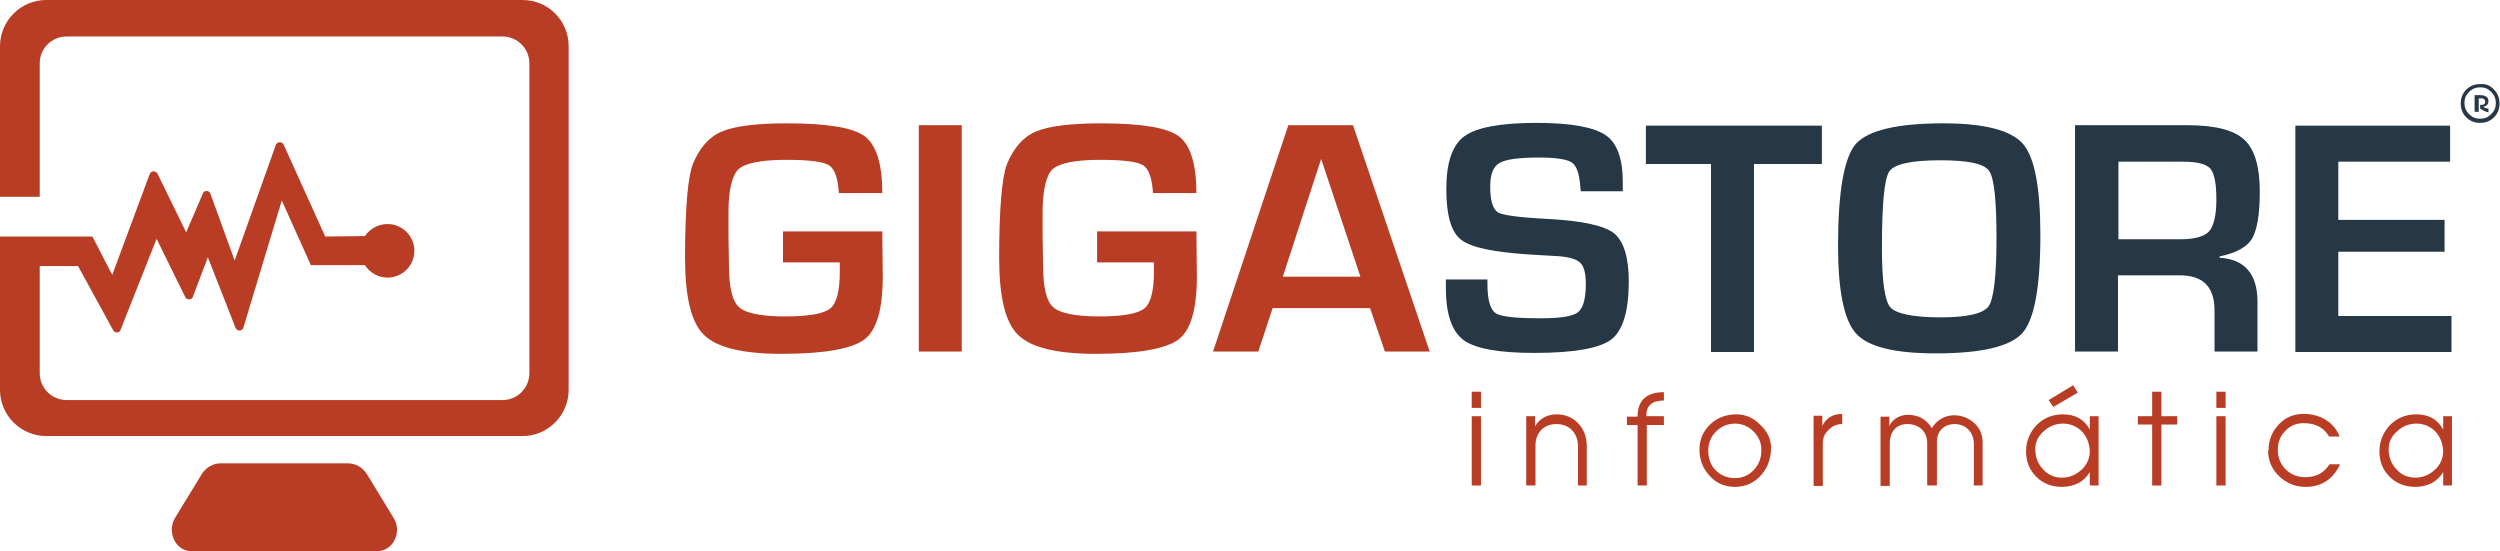 <?xml version="1.0" encoding="utf-8"?>
<!-- Generator: Adobe Illustrator 18.0.0, SVG Export Plug-In . SVG Version: 6.00 Build 0)  -->
<svg version="1.2" baseProfile="tiny" id="Layer_1" xmlns="http://www.w3.org/2000/svg" xmlns:xlink="http://www.w3.org/1999/xlink"
	 x="0px" y="0px" viewBox="0 0 541.2 119.3" xml:space="preserve">
<g>
	<g>
		<path fill="#B83D24" d="M320.6,88.3h-2v-3.5h2V88.3z M320.6,105.1h-2v-15h2V105.1z"/>
		<path fill="#B83D24" d="M343.6,105.1h-2v-8.5c0-2.8-1.8-4.8-4.7-4.8c-2.7,0-4.5,1.9-4.5,4.6v8.7h-2v-15h1.9v2.2
			c1-1.7,2.6-2.6,4.7-2.6c1.9,0,3.5,0.7,4.7,2s1.8,2.9,1.8,4.9V105.1z"/>
		<path fill="#B83D24" d="M360.2,92h-3.7v13.1h-2V92h-2.3v-1.8h2.3c0-3.5,1.9-5.3,5.7-5.3v1.8c-2.5,0-3.8,1.1-3.8,3.2
			c0,0.1,0,0.1,0.1,0.2h3.7V92z"/>
		<path fill="#B83D24" d="M381.3,102.8c-1.5,1.7-3.4,2.6-5.7,2.6c-2.2,0-4.1-0.8-5.5-2.4c-1.5-1.6-2.2-3.5-2.2-5.7
			c0-2.2,0.8-4,2.4-5.5c1.5-1.4,3.4-2.1,5.6-2.1c1.9,0,3.6,0.7,5.1,2.2c1.6,1.5,2.4,3.1,2.4,5C383.4,99.2,382.7,101.2,381.3,102.8z
			 M379.6,93.4c-1.1-1.1-2.5-1.7-4-1.7c-1.6,0-3,0.6-4.1,1.7c-1.1,1.1-1.7,2.5-1.7,4.1c0,1.7,0.5,3.2,1.6,4.3
			c1.1,1.1,2.5,1.7,4.2,1.7c1.6,0,3-0.6,4.1-1.8c1.1-1.2,1.6-2.6,1.6-4.2C381.3,95.9,380.8,94.6,379.6,93.4z"/>
		<path fill="#B83D24" d="M398.8,91.8c-1.1,0-2.1,0.4-2.9,1.2c-0.9,0.8-1.3,1.8-1.3,2.9v9.3h-2V90h1.9v2.2c0.8-1.7,2.3-2.6,4.3-2.6
			V91.8z"/>
		<path fill="#B83D24" d="M429.3,105.1h-2v-9c0-2.5-1.7-4.3-4.2-4.3c-2.2,0-3.8,1.5-3.8,3.8v9.5h-2.1v-9.2c0-2.5-1.8-4.1-4.3-4.1
			c-2.4,0-3.8,1.7-3.8,4.1v9.3h-2v-15h1.9v2c0.7-1.5,2.3-2.4,4-2.4c2.3,0,4.1,1,5.2,2.9c1-1.7,2.8-2.8,4.8-2.8
			c1.7,0,3.2,0.6,4.4,1.7c1.2,1.1,1.8,2.5,1.8,4.2V105.1z"/>
		<path fill="#B83D24" d="M454.3,105.1h-1.9v-2.9c-0.6,1-1.4,1.8-2.5,2.4c-1.1,0.5-2.2,0.8-3.5,0.8c-2.2,0-4.1-0.7-5.6-2.2
			s-2.2-3.3-2.2-5.5c0-2.2,0.8-4.1,2.3-5.7c1.5-1.5,3.4-2.3,5.7-2.3c2.7,0,4.6,1.1,5.8,3.3v-2.9h1.9V105.1z M450.7,93.4
			c-1.1-1.1-2.5-1.7-4.1-1.7c-1.5,0-2.9,0.5-4.1,1.6c-1.3,1.1-1.9,2.4-1.9,3.9c0,1.7,0.5,3.1,1.6,4.3c1.1,1.3,2.5,1.9,4.2,1.9
			c1.6,0,3-0.6,4.2-1.7c1.2-1.1,1.8-2.5,1.8-4.1C452.3,96,451.8,94.6,450.7,93.4z M449.8,85l-5.3,3.1l-1-1.5l5.3-3.2L449.8,85z"/>
		<path fill="#B83D24" d="M471.3,91.9h-3.4v13.2h-2V91.9h-3.1v-1.8h3.1v-5.3h2v5.3h3.4V91.9z"/>
		<path fill="#B83D24" d="M481.8,88.3h-2v-3.5h2V88.3z M481.8,105.1h-2v-15h2V105.1z"/>
		<path fill="#B83D24" d="M506.5,100.7c-1.6,3.2-4.1,4.7-7.4,4.7c-2.2,0-4.1-0.8-5.7-2.3c-1.6-1.5-2.4-3.4-2.4-5.5l0.1-0.1
			c0-2.2,0.7-4,2.2-5.6s3.3-2.3,5.4-2.3c3.5,0,6.5,1.7,7.8,4.9h-2.3c-1.1-1.9-2.9-2.9-5.5-2.9c-1.6,0-3,0.6-4,1.7
			c-1.1,1.1-1.6,2.5-1.6,4.1c0,1.7,0.6,3.1,1.7,4.2c1.1,1.1,2.5,1.7,4.2,1.7c2.4,0,4.1-0.9,5.3-2.8H506.5z"/>
		<path fill="#B83D24" d="M530.8,105.1h-1.9v-2.9c-0.6,1-1.4,1.8-2.5,2.4c-1.1,0.5-2.2,0.8-3.5,0.8c-2.2,0-4.1-0.7-5.6-2.2
			s-2.2-3.3-2.2-5.5c0-2.2,0.8-4.1,2.3-5.7c1.5-1.5,3.4-2.3,5.7-2.3c2.7,0,4.6,1.1,5.8,3.3v-2.9h1.9V105.1z M527.2,93.4
			c-1.1-1.1-2.5-1.7-4.1-1.7c-1.5,0-2.9,0.5-4.1,1.6c-1.3,1.1-1.9,2.4-1.9,3.9c0,1.7,0.5,3.1,1.6,4.3c1.1,1.3,2.5,1.9,4.2,1.9
			c1.6,0,3-0.6,4.2-1.7c1.2-1.1,1.8-2.5,1.8-4.1C528.8,96,528.3,94.6,527.2,93.4z"/>
	</g>
	<g>
		<path fill="#B83D24" d="M113.1,0H10C4.5,0,0,4.5,0,10v32.6h8.6V13.7c0-3.2,2.6-5.8,5.8-5.8h94.4c3.2,0,5.8,2.6,5.8,5.8v67.1
			c0,3.2-2.6,5.8-5.8,5.8H14.4c-3.2,0-5.8-2.6-5.8-5.8V57.6h8.3l7.6,13.9c0.4,0.7,1.4,0.6,1.6-0.1l7.8-19.7l6.2,12.6
			c0.3,0.6,1.2,0.7,1.6,0.1l3.3-8.7L51,71c0.4,0.8,1.5,0.7,1.7-0.1L61,43.4l6.3,14l11.7,0c1,1.6,2.9,2.7,4.9,2.7
			c3.2,0,5.8-2.6,5.8-5.8s-2.6-5.8-5.8-5.8c-2,0-3.8,1-4.9,2.6l-8.6,0.1l-9-19.9c-0.3-0.7-1.4-0.7-1.7,0.1l-8.9,25l-5.3-14.6
			c-0.3-0.6-1.2-0.6-1.5-0.1l-3.7,8.6l-6.2-12.7c-0.4-0.7-1.4-0.7-1.7,0.1l-8.1,21.8L20,51.2H8.6v0H0v33.2c0,5.5,4.5,10,10,10h103.1
			c5.5,0,10-4.5,10-10V10C123.1,4.5,118.7,0,113.1,0z"/>
		<path fill="#B83D24" d="M79.4,102.6c-0.9-1.4-2.4-2.3-4.1-2.3H47.8c-1.7,0-3.2,0.9-4.1,2.3l-5.8,9.5c-1.7,2.8-0.2,6.8,3.1,7.2
			c0.2,0,0.5,0,0.7,0h39.7c0.2,0,0.5,0,0.7,0c3.3-0.4,4.9-4.4,3.1-7.2L79.4,102.6z"/>
	</g>
	<path fill="#263746" d="M539.3,24.7c0.7-0.7,1-1.4,1-2.4c0-0.9-0.3-1.7-1-2.4c-0.7-0.7-1.4-1-2.4-1c-0.9,0-1.7,0.3-2.4,1
		c-0.7,0.7-1,1.4-1,2.4c0,0.9,0.3,1.7,1,2.4c0.7,0.7,1.4,1,2.4,1C537.9,25.7,538.6,25.4,539.3,24.7z M539.9,19.4
		c0.8,0.8,1.2,1.8,1.2,3c0,1.2-0.4,2.2-1.2,3c-0.8,0.8-1.8,1.2-3,1.2c-1.2,0-2.2-0.4-3-1.2c-0.8-0.8-1.2-1.8-1.2-3
		c0-1.2,0.4-2.2,1.2-3c0.8-0.8,1.8-1.2,3-1.2C538.1,18.1,539.1,18.5,539.9,19.4z M535.5,20.6h1.4c0.6,0,1,0.1,1.3,0.3
		c0.3,0.2,0.5,0.5,0.5,1c0,0.6-0.3,1-1,1.2l-0.2,0l0.2,0.1c0.3,0.2,0.6,0.3,0.9,0.3l0.1,0v0.8l-0.1,0c-0.5-0.1-1.1-0.4-1.7-0.8
		l0-0.8l0.1,0l0.2,0c0.5,0,0.8-0.2,0.8-0.7c0-0.2-0.1-0.3-0.2-0.5c-0.1-0.1-0.3-0.2-0.4-0.2h-0.8v2.9h-0.9V20.6z"/>
	<g>
		<path fill="#B83D24" d="M169.4,50.1H191l0.1,9.7c0,7.1-1.3,11.7-4,13.7c-2.7,2-8.6,3.1-17.9,3.1c-8.5,0-14.1-1.4-16.8-4.1
			c-2.8-2.7-4.1-8.3-4.1-16.7c0-10.7,0.6-17.5,1.7-20.3c1.4-3.4,3.4-5.8,6.2-7c2.8-1.2,7.5-1.8,14.1-1.8c8.7,0,14.3,0.9,16.9,2.8
			c2.5,1.9,3.8,6,3.8,12.3h-9.4c-0.2-3.2-0.9-5.2-2.1-6c-1.2-0.8-4.3-1.2-9.3-1.2c-5.4,0-8.8,0.7-10.3,2c-1.4,1.3-2.2,4.5-2.2,9.4
			l0,4.9l0.1,6.3c0,4.9,0.7,8,2.2,9.3c1.4,1.3,4.8,2,10,2c5.1,0,8.3-0.6,9.7-1.7c1.4-1.1,2.1-3.8,2.1-8l0-2h-12.3V50.1z"/>
		<path fill="#B83D24" d="M208.2,27.1v49h-9.3v-49H208.2z"/>
		<path fill="#B83D24" d="M237.5,50.1H259l0.1,9.7c0,7.1-1.3,11.7-4,13.7c-2.7,2-8.6,3.1-17.9,3.1c-8.5,0-14.1-1.4-16.8-4.1
			c-2.8-2.7-4.1-8.3-4.1-16.7c0-10.7,0.6-17.5,1.7-20.3c1.4-3.4,3.4-5.8,6.2-7c2.8-1.2,7.5-1.8,14.1-1.8c8.7,0,14.3,0.9,16.9,2.8
			c2.5,1.9,3.8,6,3.8,12.3h-9.4c-0.2-3.2-0.9-5.2-2.1-6c-1.2-0.8-4.3-1.2-9.3-1.2c-5.4,0-8.8,0.7-10.3,2c-1.4,1.3-2.2,4.5-2.2,9.4
			l0,4.9l0.1,6.3c0,4.9,0.7,8,2.2,9.3c1.4,1.3,4.8,2,10,2c5.1,0,8.3-0.6,9.7-1.7c1.4-1.1,2.1-3.8,2.1-8l0-2h-12.3V50.1z"/>
		<path fill="#B83D24" d="M296.6,66.7h-21.1l-3.1,9.4h-9.8l16.3-49h14l16.6,49h-9.7L296.6,66.7z M294.5,59.9L286,34.4l-8.3,25.5
			H294.5z"/>
		<path fill="#263746" d="M351.3,41.4h-9.1c0-0.5-0.1-0.8-0.1-1c-0.2-2.8-0.8-4.5-1.8-5.2c-1-0.7-3.4-1.1-7.1-1.1
			c-4.4,0-7.3,0.4-8.6,1.2c-1.4,0.8-2,2.5-2,5.1c0,3.1,0.6,4.9,1.7,5.6c1.1,0.6,4.7,1.1,10.9,1.4c7.3,0.4,12,1.4,14.2,3.1
			c2.1,1.7,3.2,5.2,3.2,10.4c0,6.5-1.3,10.7-3.8,12.6s-8.1,2.9-16.6,2.9c-7.7,0-12.8-0.9-15.4-2.8c-2.5-1.9-3.8-5.6-3.8-11.3l0-1.8
			h9l0,1c0,3.4,0.6,5.5,1.8,6.3c1.2,0.8,4.5,1.1,9.8,1.1c4.2,0,6.8-0.4,8-1.3c1.1-0.9,1.7-2.9,1.7-6.1c0-2.4-0.4-3.9-1.3-4.7
			c-0.9-0.8-2.8-1.3-5.7-1.4l-5.1-0.3c-7.8-0.5-12.7-1.5-14.9-3.2c-2.2-1.7-3.2-5.4-3.2-11c0-5.7,1.3-9.5,3.9-11.4
			c2.6-1.9,7.8-2.9,15.6-2.9c7.4,0,12.3,0.9,14.9,2.6c2.6,1.7,3.8,5.2,3.8,10.2V41.4z"/>
		<path fill="#263746" d="M379.7,35.5v40.7h-9.3V35.5h-14.1v-8.3h38.1v8.3H379.7z"/>
		<path fill="#263746" d="M420.7,26.7c8.9,0,14.6,1.5,17.2,4.4c2.6,3,3.8,9.6,3.8,19.8c0,11.2-1.3,18.3-3.9,21.2
			c-2.6,2.9-8.8,4.4-18.7,4.4c-8.9,0-14.7-1.4-17.3-4.3c-2.6-2.9-3.9-9.2-3.9-19c0-11.7,1.3-19,3.8-22
			C404.4,28.2,410.7,26.7,420.7,26.7z M420,34.7c-6.2,0-9.9,0.8-11,2.4s-1.6,7.2-1.6,16.7c0,7,0.6,11.3,1.8,12.7
			c1.2,1.4,4.9,2.2,10.9,2.2c5.8,0,9.2-0.8,10.4-2.4c1.1-1.6,1.7-6.5,1.7-14.7c0-8.2-0.5-13.1-1.6-14.6
			C429.5,35.4,426,34.7,420,34.7z"/>
		<path fill="#263746" d="M449.2,76.1v-49h24.2c6,0,10.1,1,12.4,3.1c2.3,2.1,3.4,5.9,3.4,11.3c0,5-0.6,8.3-1.7,10.2
			c-1.1,1.8-3.5,3.1-7,3.8v0.3c5.4,0.3,8.2,3.5,8.2,9.5v10.8h-9.3v-8.9c0-5.1-2.5-7.6-7.5-7.6h-13.4v16.5H449.2z M458.5,51.8h13.4
			c3.2,0,5.3-0.6,6.3-1.7c1-1.1,1.6-3.4,1.6-6.8c0-3.5-0.4-5.7-1.3-6.8c-0.9-1-2.9-1.5-5.9-1.5h-14V51.8z"/>
		<path fill="#263746" d="M506.2,35v12.6h23v6.9h-23v13.9h24.5v7.8h-33.8v-49h33.5V35H506.2z"/>
	</g>
</g>
</svg>
